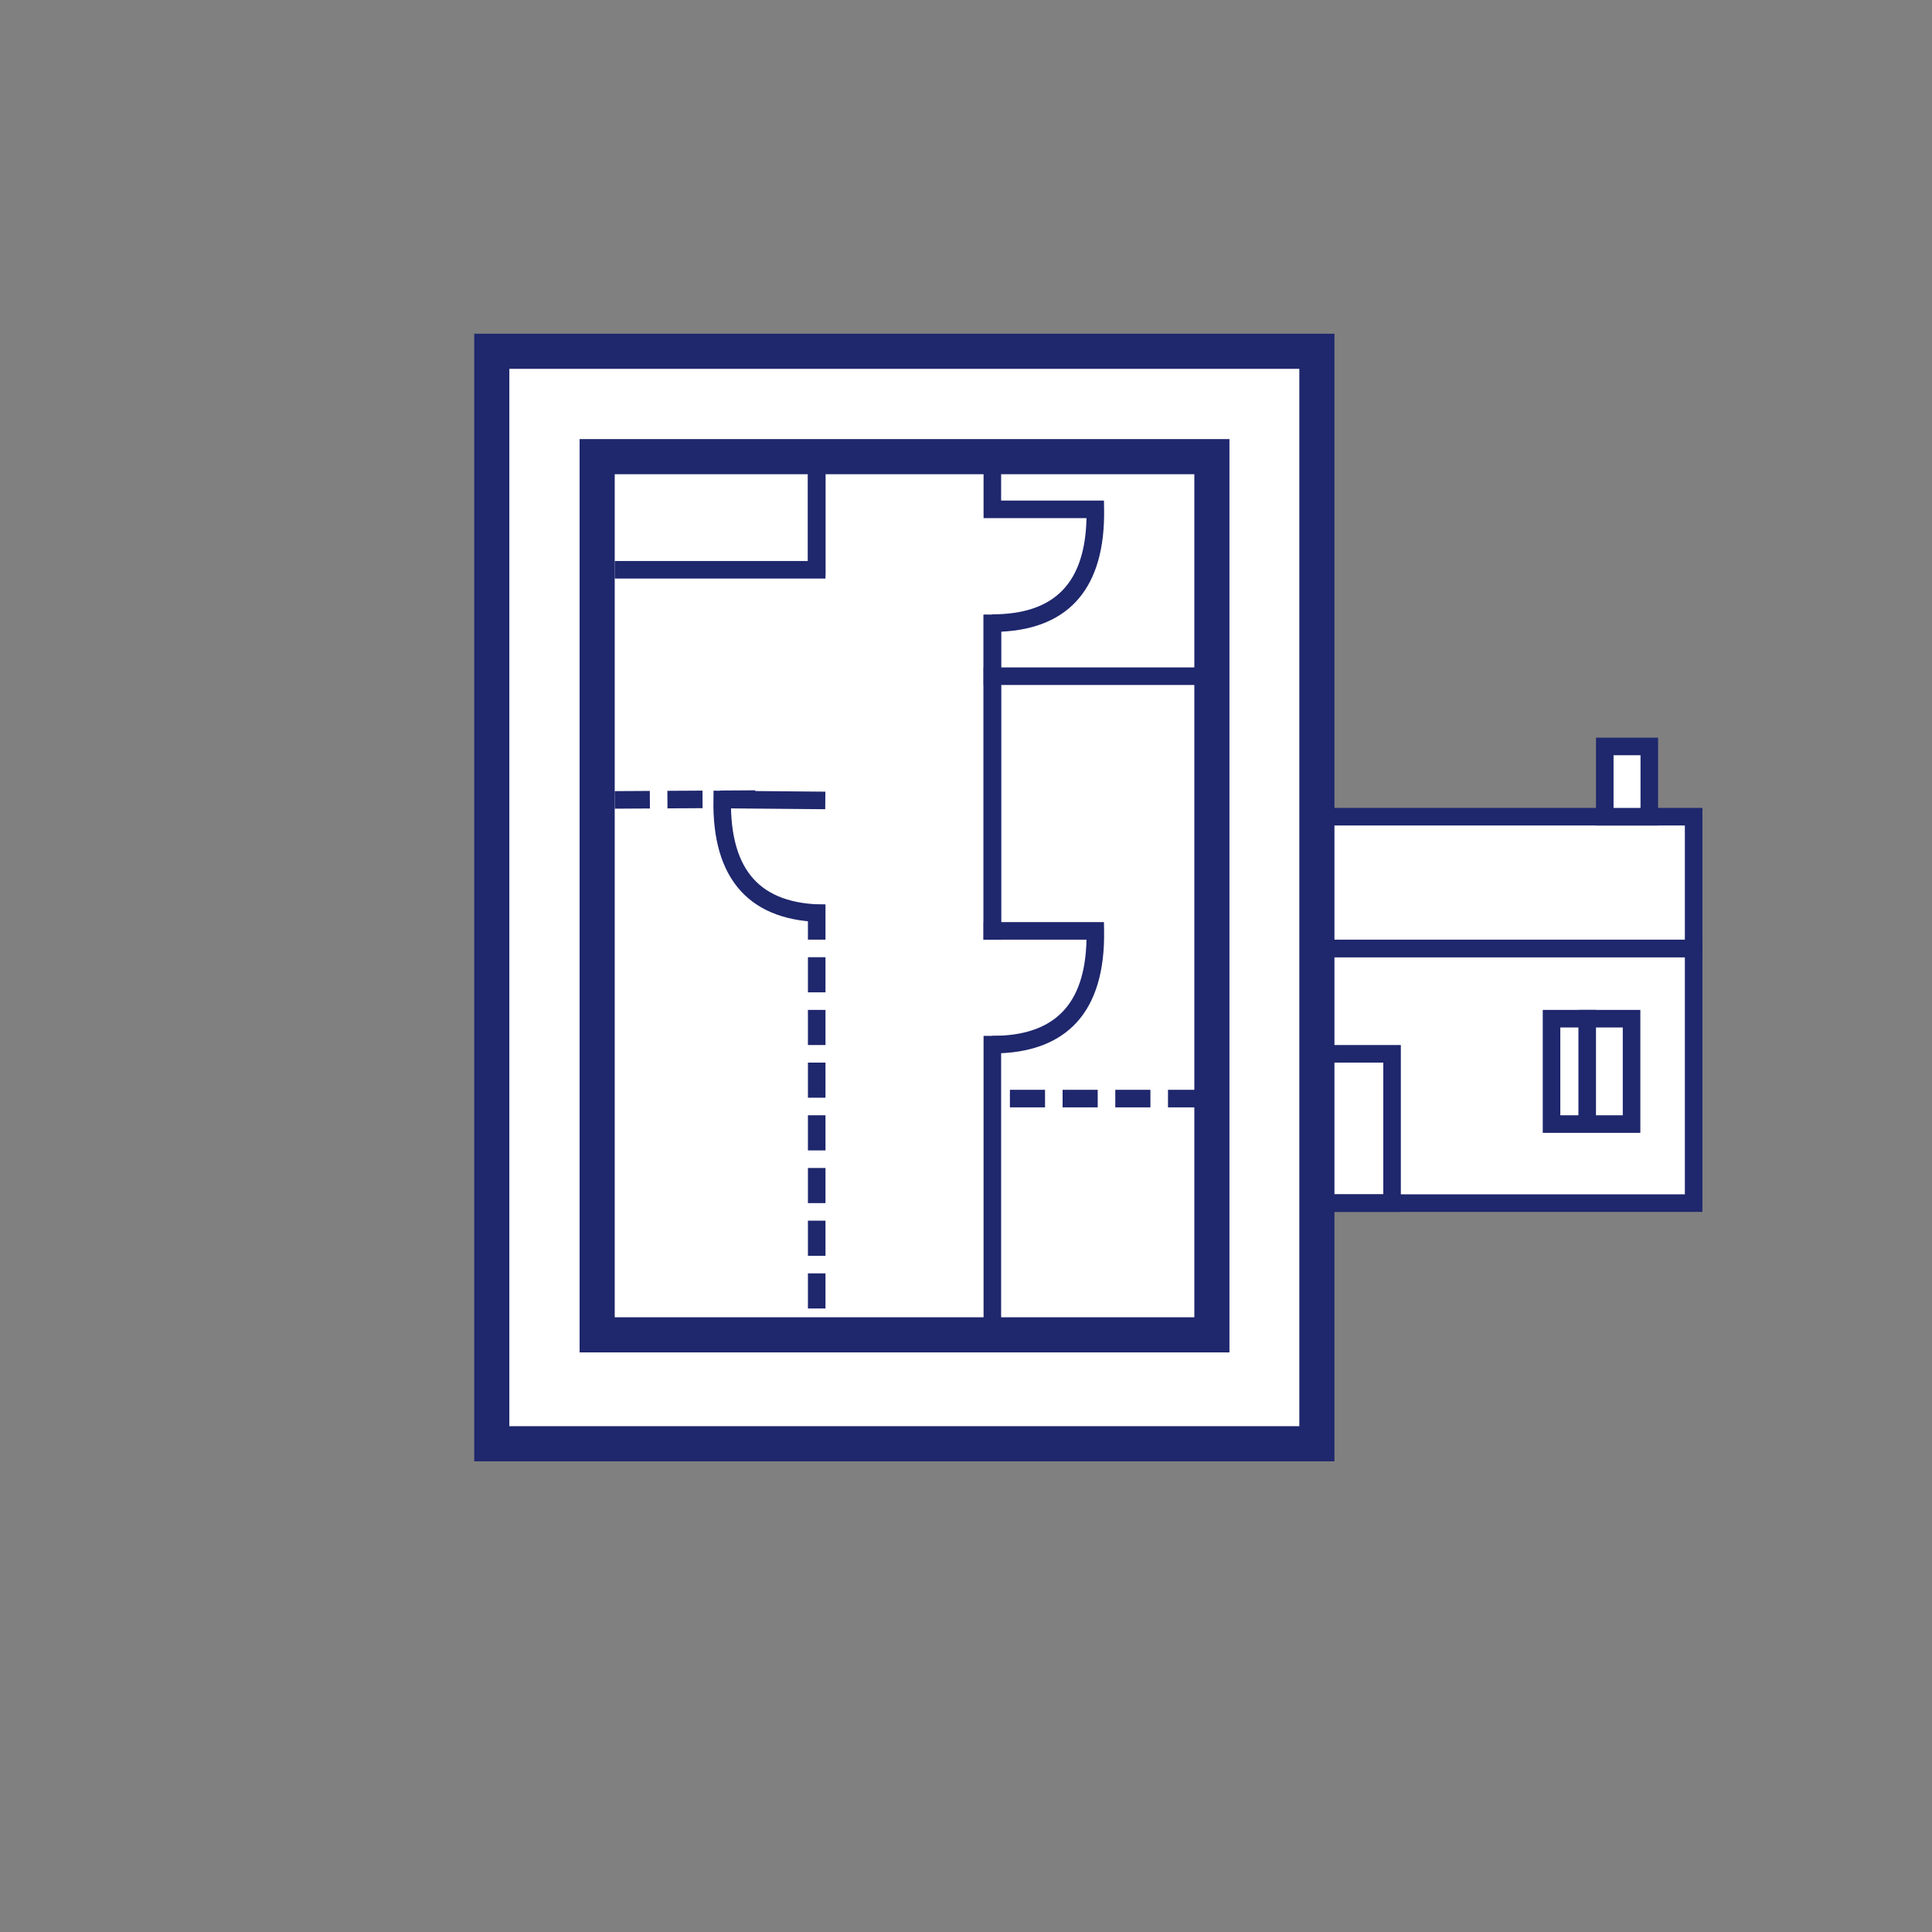<?xml version="1.0" encoding="UTF-8"?> <svg xmlns="http://www.w3.org/2000/svg" width="110" height="110" viewBox="0 0 110 110"><rect x="0" y="0" width="110" height="110" fill="#808080" stroke="none"/><g fill="none" fill-rule="evenodd"><g transform="matrix(-1 0 0 1 97 42)"><path fill="#FFF" stroke="#1F276D" d="M0.571,12 L0.571,26.5 L29.874,26.5 L29.874,12 L0.571,12 Z"></path><rect width="1" height="6.5" x="6.131" y="15.5" fill="#1F276D"></rect><path fill="#FFF" stroke="#1F276D" d="M0.571,4.5 L0.571,12 L29.874,12 L29.874,4.5 L0.571,4.5 Z"></path><rect width="4.556" height="6" x="4.106" y="16" stroke="#1F276D"></rect><rect width="3.04" height="3" x="22.793" y="7.5" stroke="#1F276D"></rect><rect width="5.566" height="8.5" x="17.742" y="18" stroke="#1F276D"></rect><rect width="2.535" height="4" x="3.096" y=".5" fill="#FFF" stroke="#1F276D"></rect></g><g transform="translate(27 19)"><rect width="46.978" height="62.201" x="1" y="1" fill="#FFF" fill-rule="nonzero" stroke="#1F276D" stroke-width="2"></rect><g transform="translate(7 7)"><polygon fill="#1F276D" fill-rule="nonzero" points="22 13 22 12 34.5 12 34.5 13"></polygon><path stroke="#1F276D" stroke-linecap="square" d="M1.5 6.441L12.5 6.441M12.5 6.441L12.5 1.5"></path><polygon fill="#1F276D" fill-rule="nonzero" points="22 32.978 23 32.978 23 49.049 22 49.049"></polygon><path stroke="#1F276D" stroke-linecap="square" d="M22.5,9.5 L22.5,27"></path><path stroke="#1F276D" stroke-dasharray="1 2" stroke-linecap="square" d="M12.5,26 L12.5,48.549"></path><path fill="#1F276D" fill-rule="nonzero" d="M34.5,36.049 L34.5,37.049 L32.5,37.049 L32.5,36.049 L34.5,36.049 Z M31.5,36.049 L31.5,37.049 L29.5,37.049 L29.5,36.049 L31.5,36.049 Z M28.5,36.049 L28.5,37.049 L26.5,37.049 L26.5,36.049 L28.5,36.049 Z M25.5,36.049 L25.5,37.049 L23.5,37.049 L23.5,36.049 L25.5,36.049 Z"></path><path stroke="#1F276D" stroke-dasharray="1 2" stroke-linecap="square" d="M8.5,19.5 L0,19.549"></path><path stroke="#1F276D" d="M12.989,19.574 L7.119,19.522 C7.049,23.841 9.006,26 12.989,26"></path><path fill="#1F276D" fill-rule="nonzero" d="M28.372,32.978 L28.372,33.978 C24.1,33.978 21.928,31.581 22.002,26.992 L22.01,26.5 L28.864,26.5 L28.864,27.5 L23.003,27.5 C23.084,31.212 24.831,32.978 28.372,32.978 Z" transform="matrix(-1 0 0 1 50.864 0)"></path><path fill="#1F276D" fill-rule="nonzero" d="M22.492,9 L22.492,8.978 C26.033,8.978 27.78,7.212 27.861,3.5 L23,3.5 L22,3.5 L22,0.5 L23,0.5 L23,2.5 L28.855,2.5 L28.862,2.992 C28.933,7.395 26.936,9.781 23,9.966 L23,27.5 L22,27.5 L22,9 L22.492,9 Z"></path><path stroke="#1F276D" stroke-linecap="square" d="M12.5,1 L12.5,6.239"></path></g><path stroke="#1F276D" stroke-width="2" d="M42,7 L7,7 L7,57 L42,57 L42,7 Z"></path></g></g></svg> 